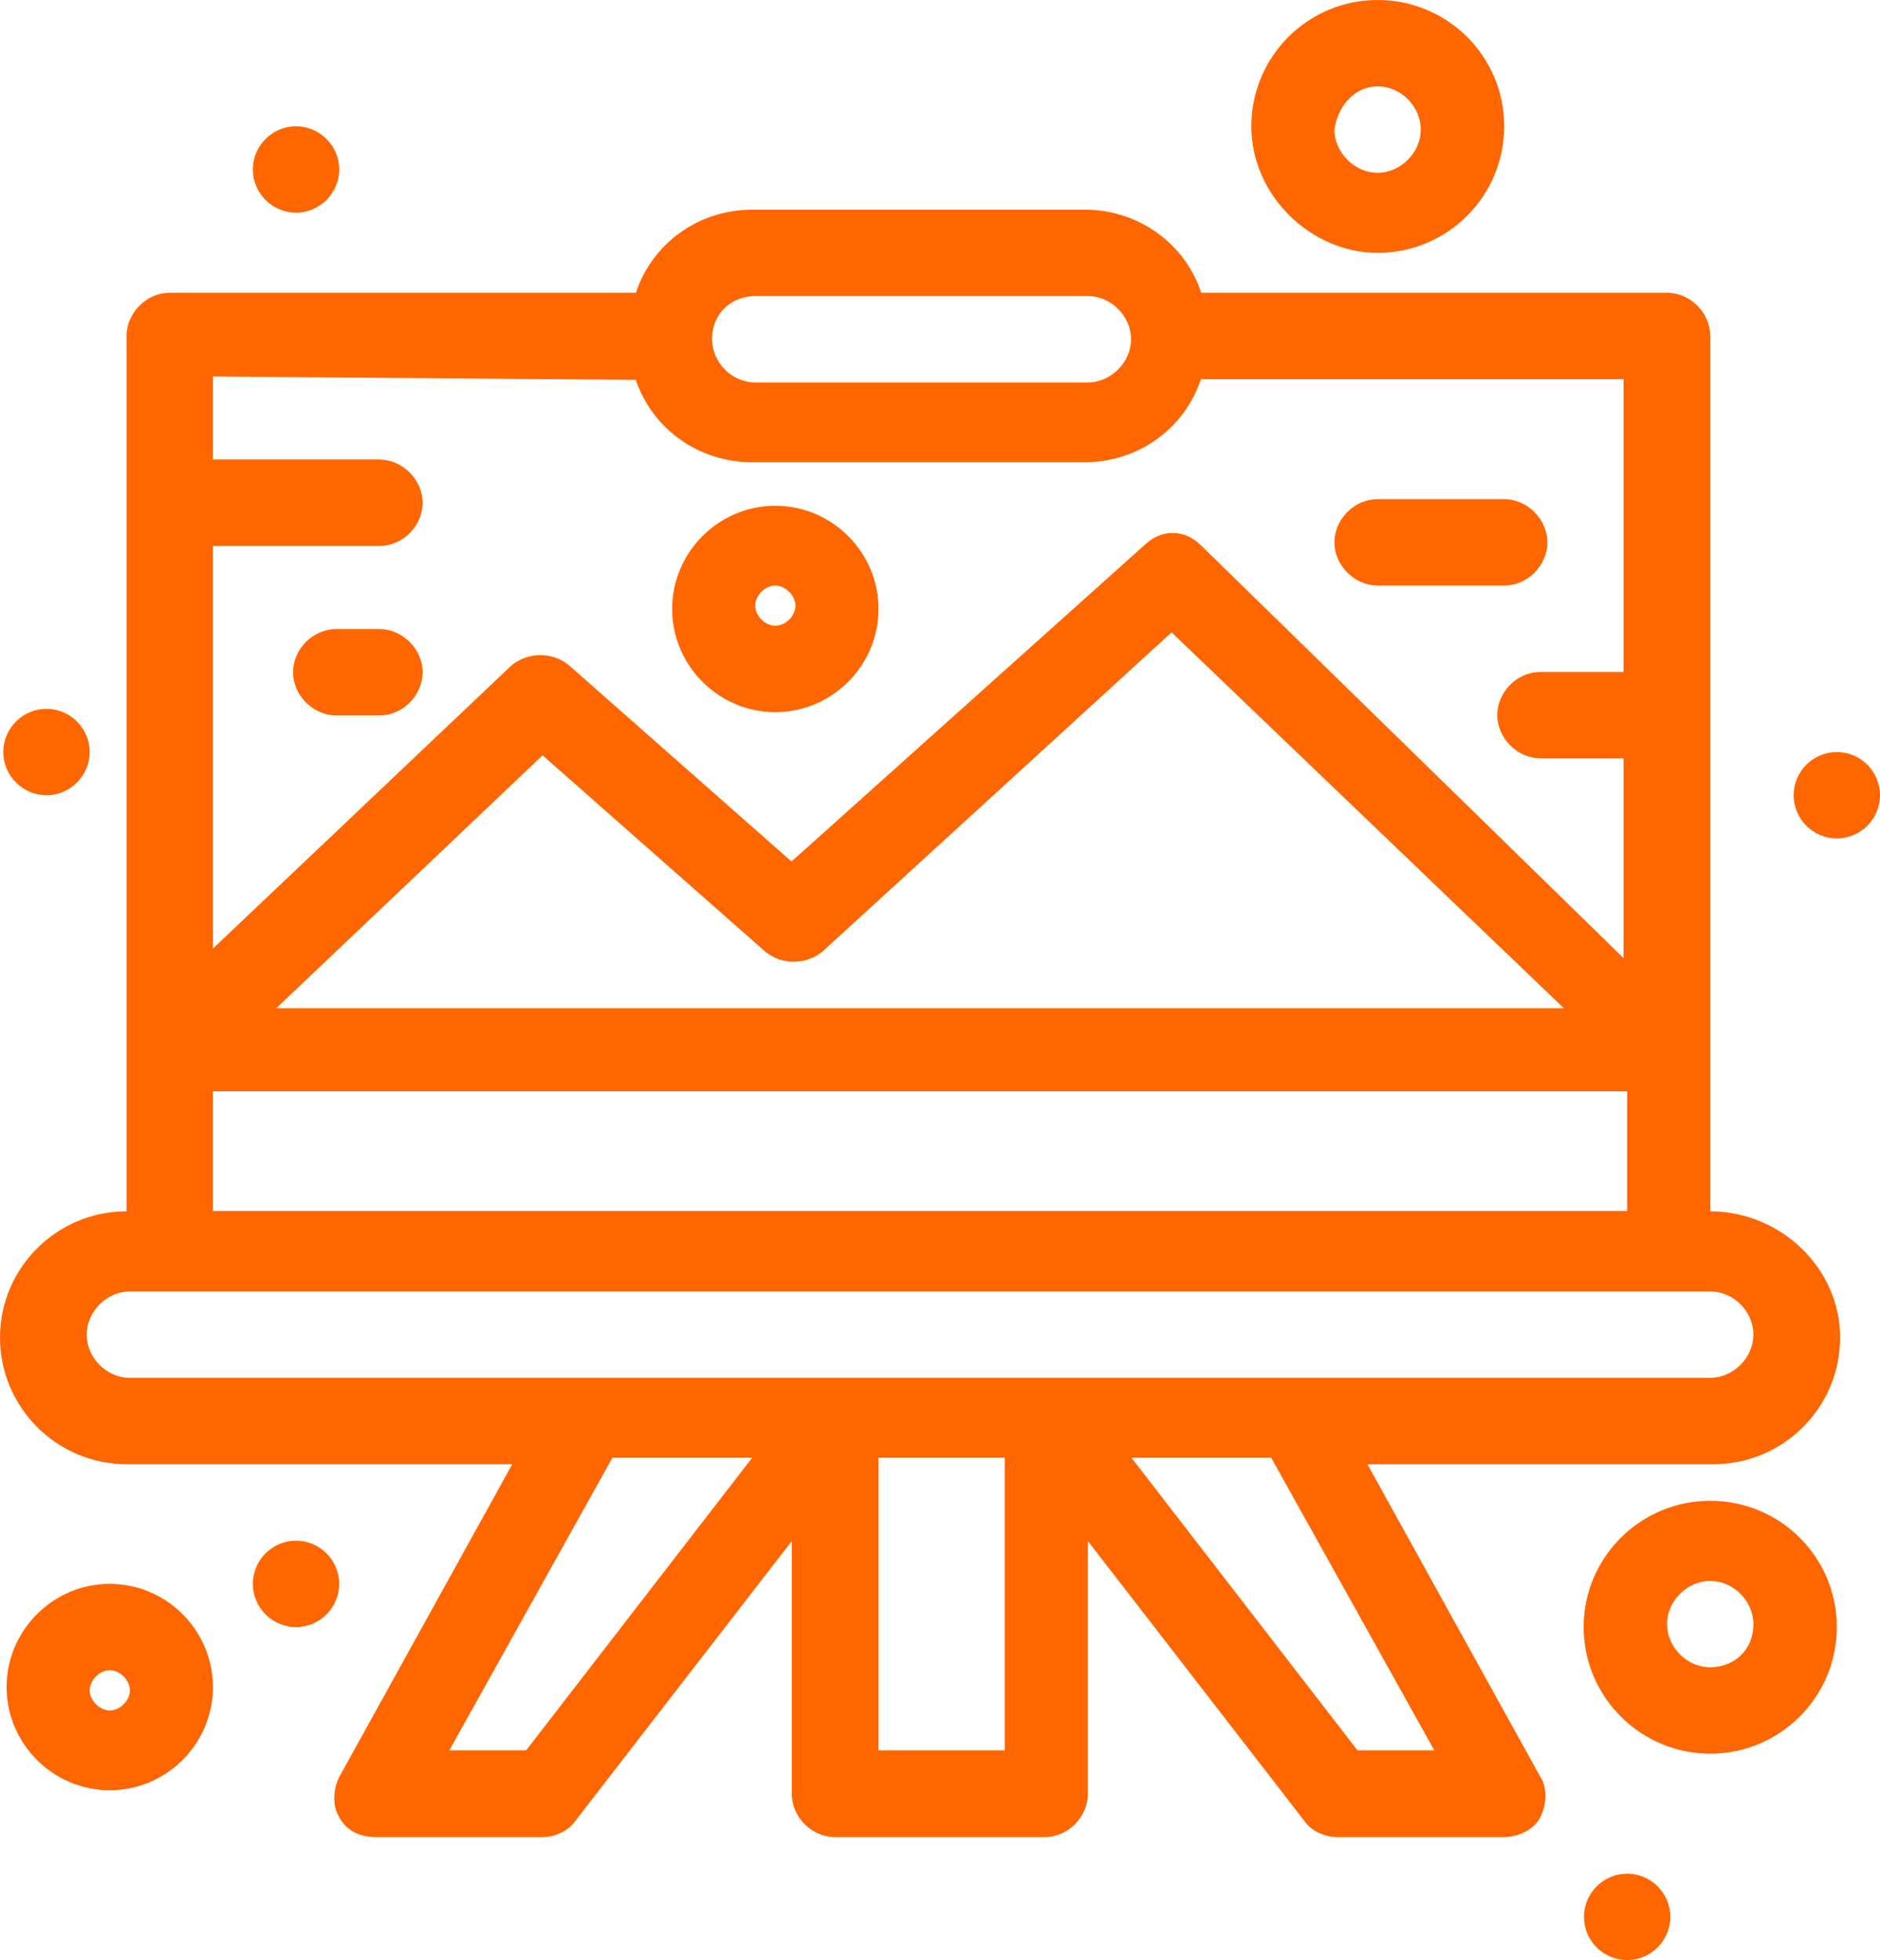 <?xml version="1.0" encoding="UTF-8"?> <svg xmlns="http://www.w3.org/2000/svg" id="_Слой_2" data-name="Слой 2" viewBox="0 0 57.03 59.45"> <defs> <style> .cls-1 { fill: #f60; } </style> </defs> <g id="_1" data-name="1"> <g id="_127_Designing_drawing_easel_graphic_painting" data-name="127, Designing, drawing, easel, graphic, painting"> <g> <path class="cls-1" d="M51.88,36.74V10.19c0-.71-.61-1.31-1.31-1.31h-14.13c-.5-1.51-1.92-2.52-3.53-2.52h-10.09c-1.62,0-3.03,1.01-3.53,2.52H5.15c-.71,0-1.31,.61-1.31,1.31v26.55c-2.12,0-3.84,1.72-3.84,3.83s1.72,3.84,3.84,3.84H15.54l-5.25,9.49c-.2,.4-.2,.91,0,1.21,.2,.4,.61,.61,1.11,.61h5.05c.4,0,.81-.2,1.01-.5l6.56-8.48v7.67c0,.71,.61,1.31,1.31,1.31h6.36c.71,0,1.31-.61,1.31-1.31v-7.67l6.56,8.48c.2,.3,.61,.5,1.01,.5h5.05c.4,0,.91-.2,1.11-.61,.2-.4,.2-.91,0-1.21l-5.25-9.49h10.5c2.12,0,3.84-1.72,3.84-3.84s-1.82-3.83-3.94-3.83ZM22.91,8.98h10.09c.71,0,1.31,.61,1.31,1.31s-.61,1.31-1.31,1.31h-10.09c-.71,0-1.31-.61-1.31-1.31,0-.81,.61-1.31,1.31-1.31Zm-3.63,2.52c.5,1.51,1.92,2.52,3.53,2.52h10.09c1.62,0,3.03-1.01,3.53-2.52h12.82v8.88h-2.52c-.71,0-1.31,.61-1.31,1.31s.61,1.31,1.31,1.31h2.52v6.06l-12.82-12.52c-.5-.5-1.21-.5-1.72,0l-10.7,9.59-6.76-5.96c-.5-.4-1.21-.4-1.72,0L6.46,28.77v-12.21h5.05c.71,0,1.31-.61,1.31-1.31s-.61-1.31-1.31-1.31H6.46v-2.52l12.82,.1h0Zm28.16,19.08H8.38l8.08-7.67,6.76,5.96c.5,.4,1.21,.4,1.72,0l10.6-9.69,11.91,11.41Zm-40.98,2.52H49.36v3.63H6.46v-3.63Zm9.49,19.99h-2.32l4.95-8.88h4.24l-6.86,8.88Zm14.53,0h-3.83v-8.88h3.83v8.88Zm13.02,0h-2.32l-6.86-8.88h4.24l4.95,8.88Zm8.38-11.3H3.94c-.71,0-1.31-.61-1.31-1.31s.61-1.31,1.31-1.31H51.88c.71,0,1.31,.61,1.31,1.31s-.61,1.31-1.31,1.31Z"></path> <path class="cls-1" d="M23.52,21.6c1.72,0,3.13-1.41,3.13-3.13s-1.41-3.13-3.13-3.13-3.13,1.41-3.13,3.13,1.41,3.13,3.13,3.13Zm0-3.84c.3,0,.61,.3,.61,.61s-.3,.61-.61,.61-.61-.3-.61-.61,.3-.61,.61-.61Z"></path> <path class="cls-1" d="M41.79,17.76h3.84c.71,0,1.31-.61,1.31-1.31s-.61-1.31-1.31-1.31h-3.84c-.71,0-1.31,.61-1.31,1.31s.61,1.31,1.31,1.31Z"></path> <path class="cls-1" d="M11.51,19.08h-1.31c-.71,0-1.31,.61-1.31,1.31s.61,1.31,1.31,1.31h1.31c.71,0,1.31-.61,1.31-1.31s-.61-1.31-1.31-1.31Z"></path> <path class="cls-1" d="M3.33,48.04c-1.72,0-3.13,1.41-3.13,3.13s1.41,3.13,3.13,3.13,3.13-1.41,3.13-3.13-1.41-3.13-3.13-3.13Zm0,3.84c-.3,0-.61-.3-.61-.61s.3-.61,.61-.61,.61,.3,.61,.61-.3,.61-.61,.61Z"></path> <path class="cls-1" d="M51.88,45.52c-2.12,0-3.84,1.72-3.84,3.83s1.72,3.84,3.84,3.84,3.84-1.72,3.84-3.84-1.72-3.83-3.84-3.83Zm0,5.05c-.71,0-1.31-.61-1.31-1.31s.61-1.31,1.31-1.31,1.31,.61,1.31,1.31c0,.81-.61,1.31-1.31,1.31Z"></path> <path class="cls-1" d="M41.79,7.67c2.12,0,3.84-1.72,3.84-3.84s-1.72-3.83-3.84-3.83-3.83,1.72-3.83,3.83,1.82,3.84,3.83,3.84Zm0-5.05c.71,0,1.31,.61,1.31,1.31s-.61,1.31-1.31,1.31-1.31-.61-1.31-1.31c.1-.71,.61-1.31,1.31-1.31Z"></path> <path class="cls-1" d="M8.98,3.83c.72,0,1.31,.59,1.31,1.31s-.59,1.31-1.31,1.31-1.31-.59-1.31-1.31,.59-1.31,1.31-1.31Z"></path> <path class="cls-1" d="M55.72,22.81c.72,0,1.31,.59,1.31,1.31s-.59,1.31-1.31,1.31-1.31-.59-1.31-1.31,.59-1.31,1.31-1.31Z"></path> <path class="cls-1" d="M1.41,21.5c.72,0,1.31,.59,1.31,1.31s-.59,1.31-1.31,1.31-1.31-.59-1.31-1.31,.59-1.31,1.31-1.31Z"></path> <path class="cls-1" d="M8.98,46.73c.72,0,1.31,.59,1.31,1.31s-.59,1.31-1.31,1.31-1.31-.59-1.31-1.31,.59-1.31,1.31-1.31Z"></path> <path class="cls-1" d="M49.36,56.83c.72,0,1.31,.59,1.31,1.31s-.59,1.31-1.31,1.31-1.31-.59-1.31-1.31,.59-1.31,1.31-1.31Z"></path> </g> </g> </g> </svg> 